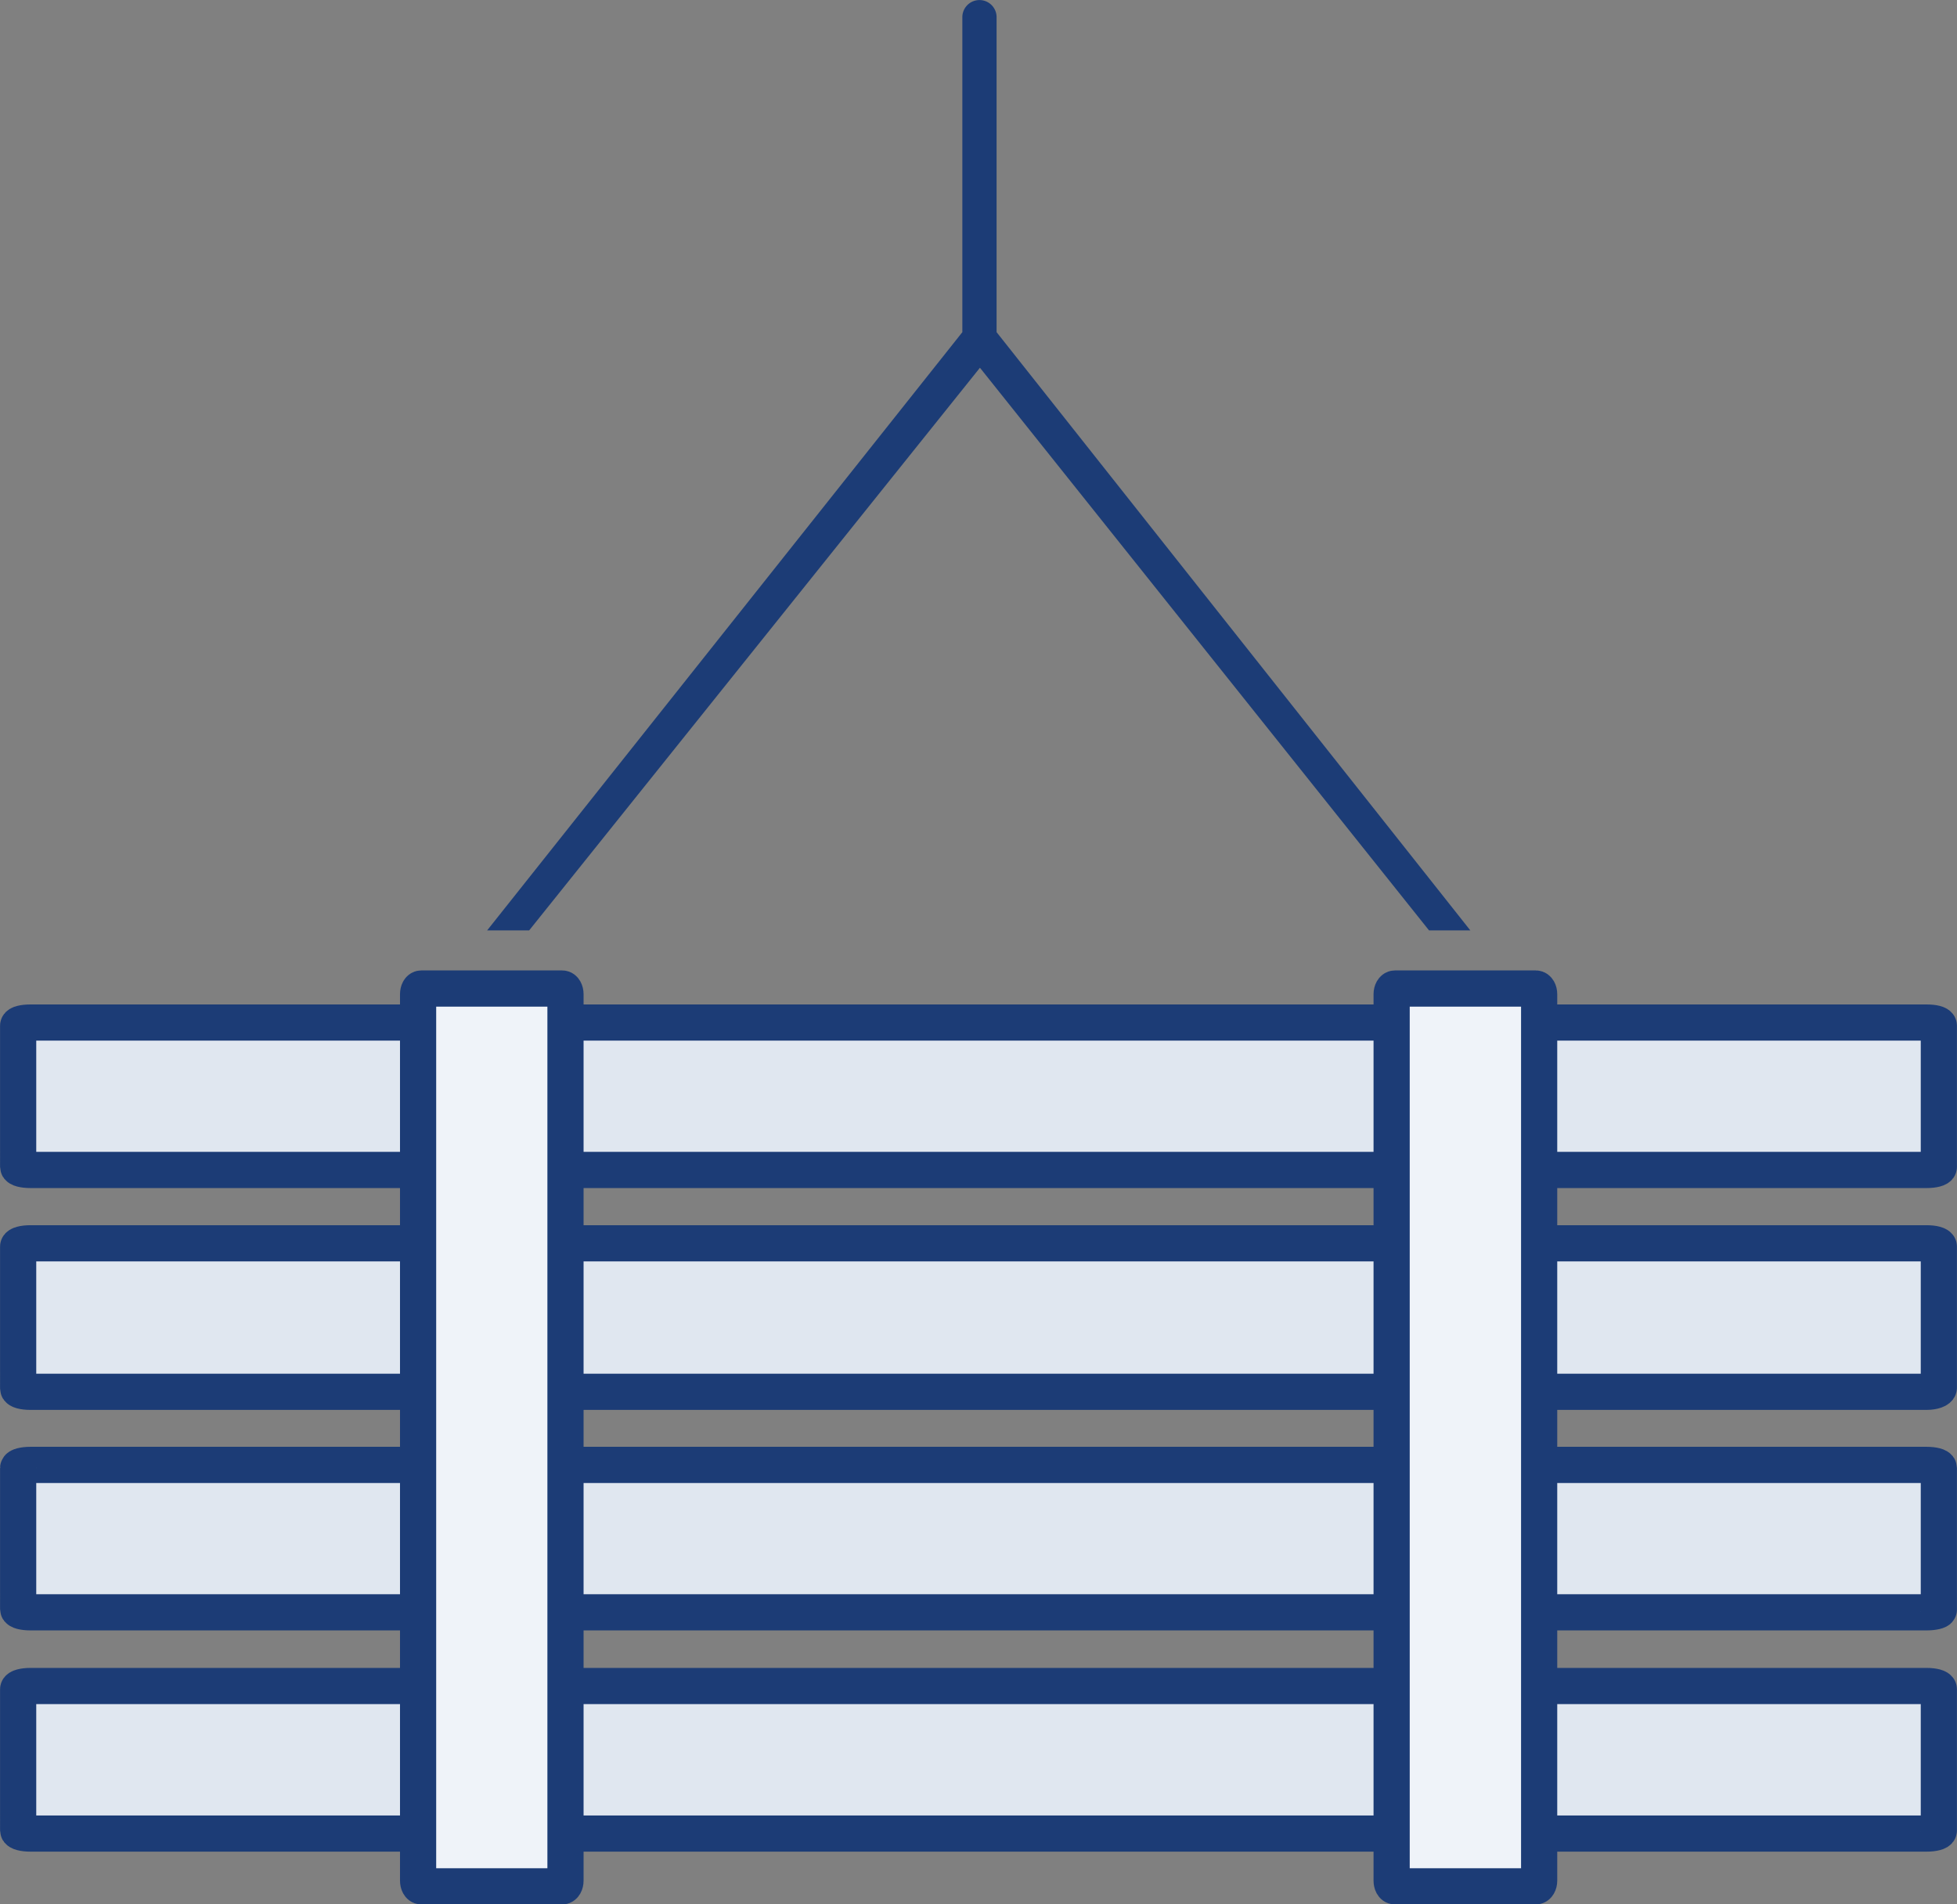 <svg id="Layer_1" data-name="Layer 1" xmlns="http://www.w3.org/2000/svg" viewBox="0 0 161.72 157.35"><rect x="0" y="0" width="161.72" height="157.35" fill="#808080" stroke="none"/><defs><style>.cls-1{fill:#e0e7f0;}.cls-1,.cls-2,.cls-3{stroke:#1c3c76;}.cls-1,.cls-2{stroke-linejoin:round;stroke-width:2.99px;}.cls-2{fill:#eff3f9;}.cls-3{fill:#1c3c76;stroke-miterlimit:10;stroke-width:0.37px;}</style></defs><path class="cls-1" d="M159.22,96.67H2.5c-.56,0-1-.12-1-.26V84.75c0-.15.45-.26,1-.26H159.22c.56,0,1,.11,1,.26V96.41C160.23,96.55,159.78,96.67,159.22,96.67Z"/><path class="cls-1" d="M159.22,115H2.5c-.56,0-1-.12-1-.27V103c0-.15.45-.27,1-.27H159.22c.56,0,1,.12,1,.27v11.65C160.23,114.83,159.78,115,159.22,115Z"/><path class="cls-1" d="M159.22,133.22H2.5c-.56,0-1-.12-1-.26V121.3c0-.14.45-.26,1-.26H159.22c.56,0,1,.12,1,.26V133C160.23,133.1,159.78,133.22,159.22,133.22Z"/><path class="cls-1" d="M159.22,151.5H2.5c-.56,0-1-.12-1-.26V139.58c0-.15.45-.27,1-.27H159.22c.56,0,1,.12,1,.27v11.66C160.23,151.38,159.78,151.5,159.22,151.5Z"/><path class="cls-2" d="M34.55,155.39V82.15c0-.26.11-.47.26-.47H46.47c.14,0,.26.21.26.47v73.24c0,.26-.12.47-.26.47H34.81C34.66,155.86,34.55,155.65,34.55,155.39Z"/><path class="cls-2" d="M115,155.39V82.15c0-.26.12-.47.27-.47h11.65c.15,0,.27.21.27.47v73.24c0,.26-.12.47-.27.47H115.26C115.11,155.86,115,155.65,115,155.39Z"/><path class="cls-3" d="M82.17,27.51V1.41A1.23,1.23,0,0,0,80.94.19h0a1.23,1.23,0,0,0-1.23,1.22v26.1L40.64,76.69l3,0,37.34-46.6,37.2,46.6h2.94L82.17,27.51"/></svg>